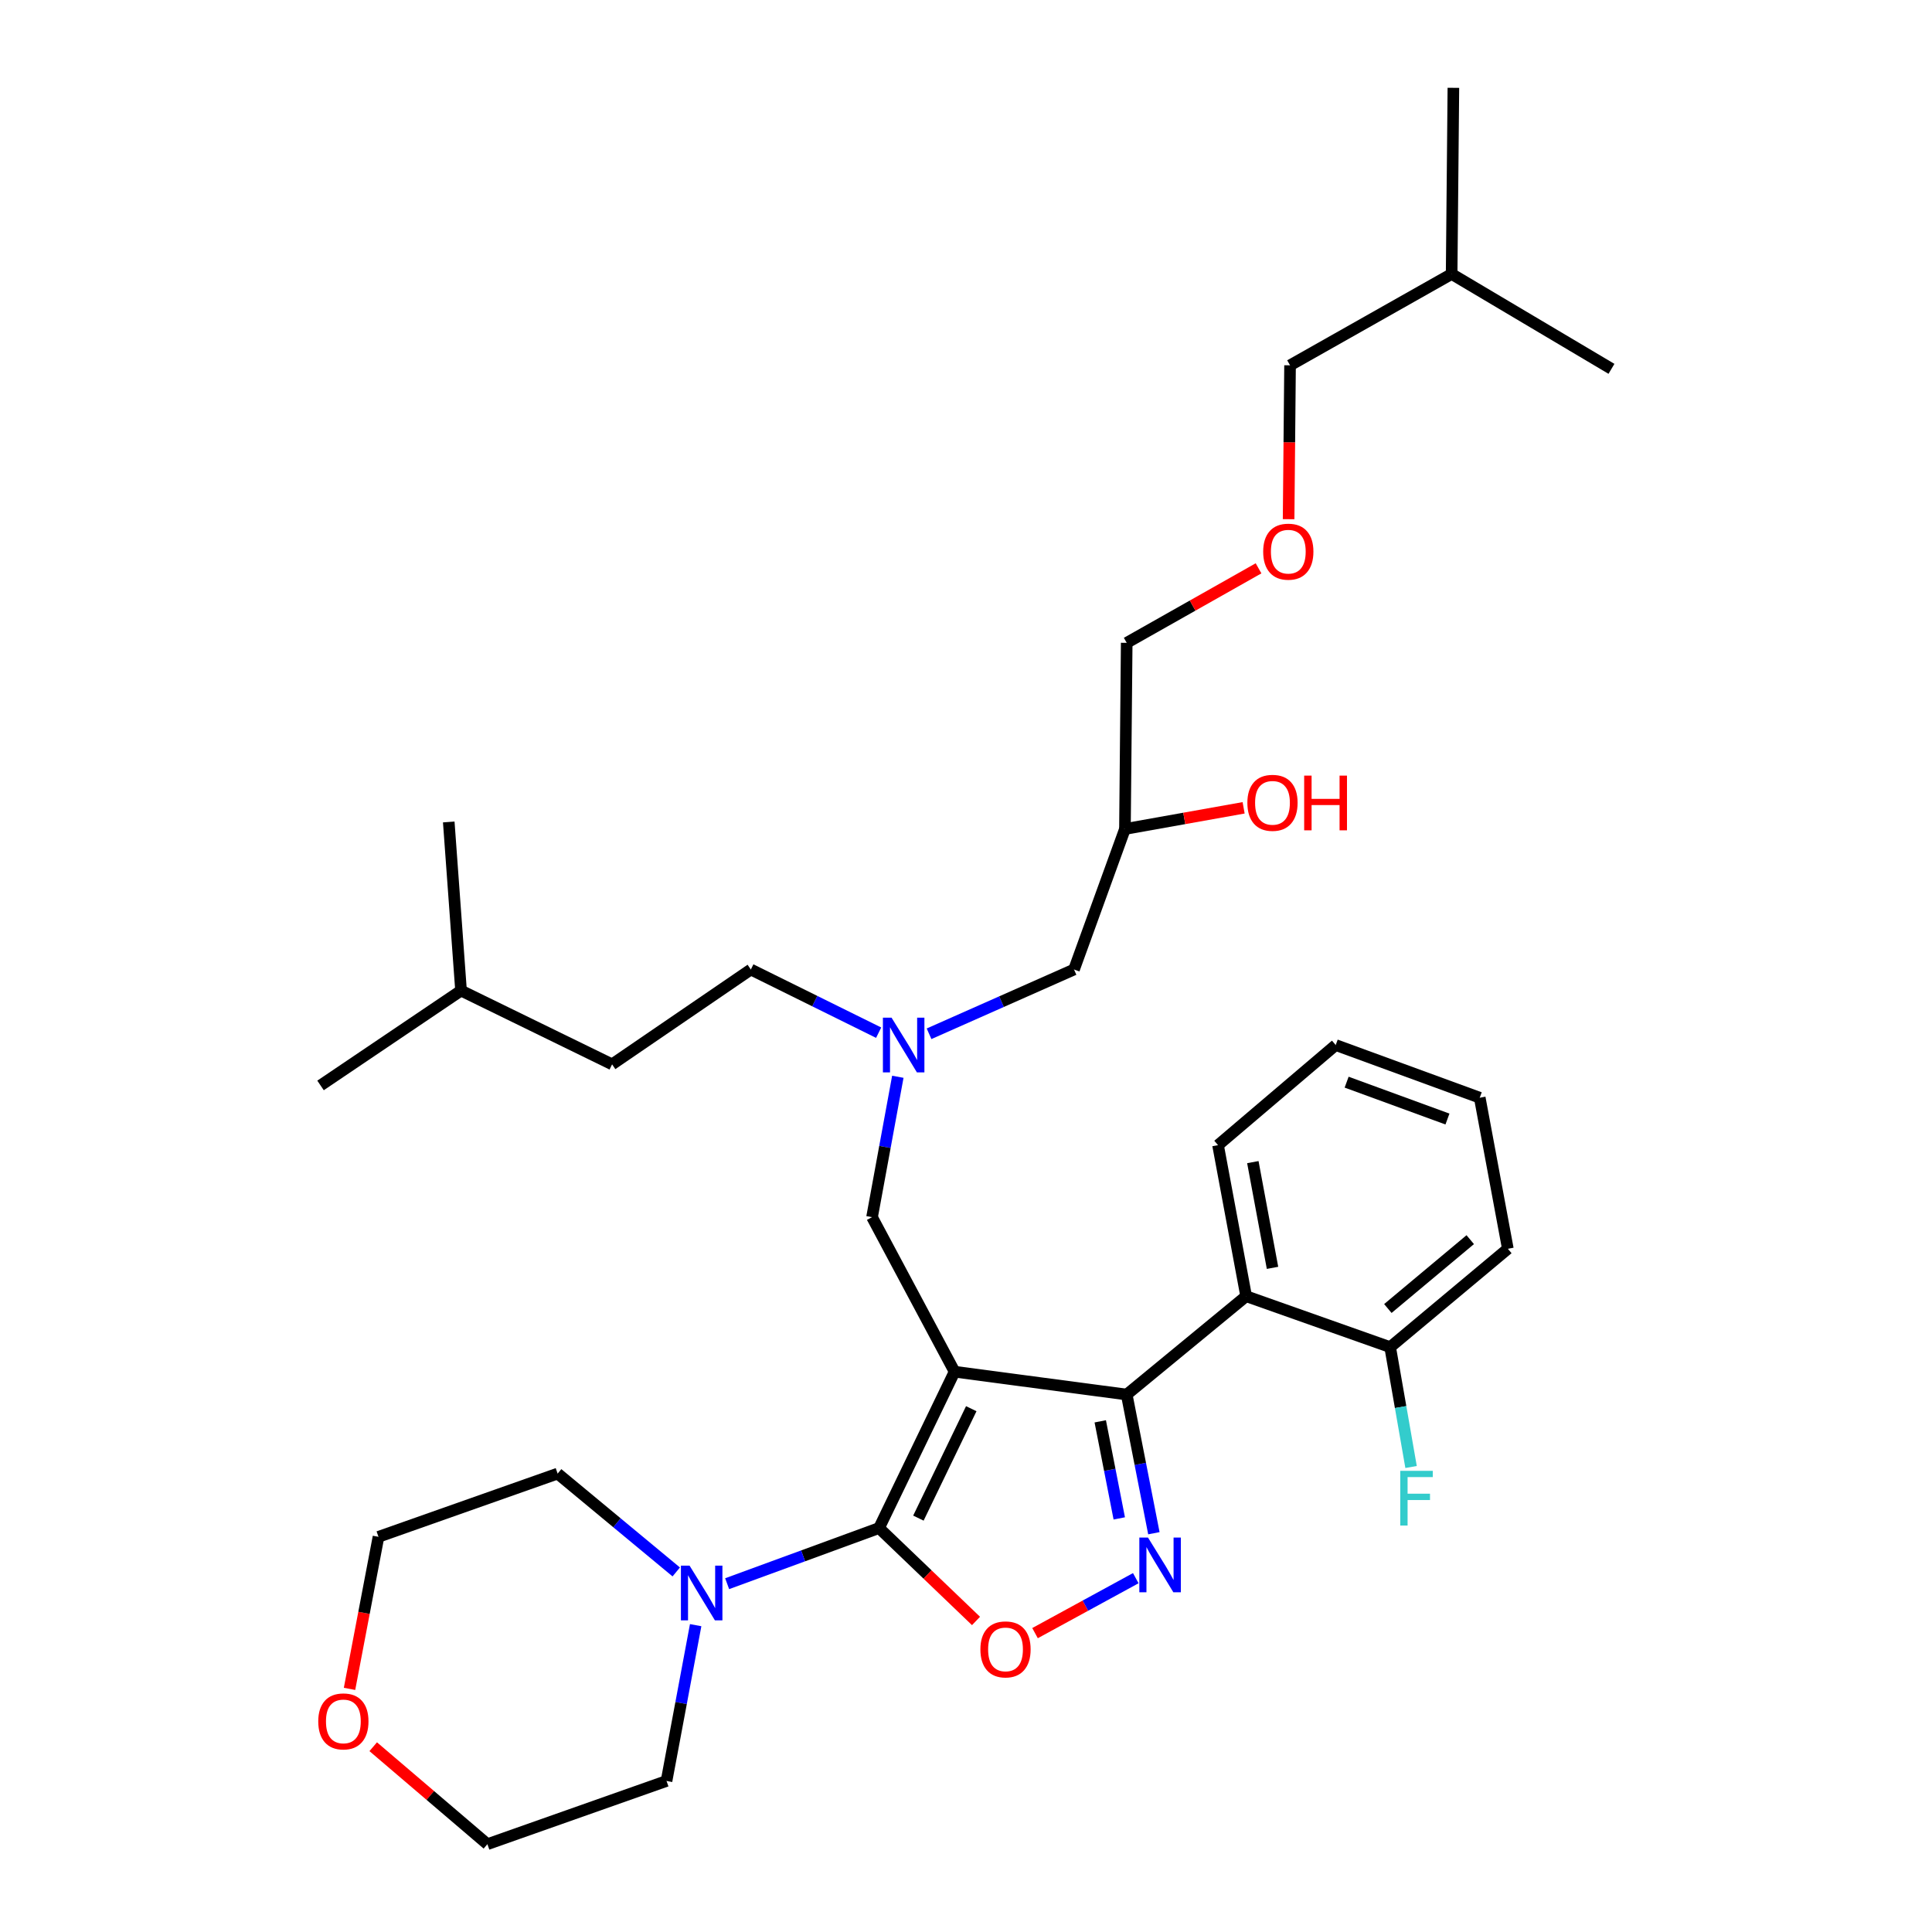 <?xml version='1.0' encoding='iso-8859-1'?>
<svg version='1.1' baseProfile='full'
              xmlns='http://www.w3.org/2000/svg'
                      xmlns:rdkit='http://www.rdkit.org/xml'
                      xmlns:xlink='http://www.w3.org/1999/xlink'
                  xml:space='preserve'
width='1000px' height='1000px' viewBox='0 0 1000 1000'>
<!-- END OF HEADER -->
<rect style='opacity:1.0;fill:#FFFFFF;stroke:none' width='1000' height='1000' x='0' y='0'> </rect>
<path class='bond-0' d='M 454.785,534.513 L 421.71,518.164' style='fill:none;fill-rule:evenodd;stroke:#0000FF;stroke-width:6px;stroke-linecap:butt;stroke-linejoin:miter;stroke-opacity:1' />
<path class='bond-0' d='M 421.71,518.164 L 388.636,501.816' style='fill:none;fill-rule:evenodd;stroke:#000000;stroke-width:6px;stroke-linecap:butt;stroke-linejoin:miter;stroke-opacity:1' />
<path class='bond-1' d='M 480.882,535.08 L 518.394,518.448' style='fill:none;fill-rule:evenodd;stroke:#0000FF;stroke-width:6px;stroke-linecap:butt;stroke-linejoin:miter;stroke-opacity:1' />
<path class='bond-1' d='M 518.394,518.448 L 555.906,501.816' style='fill:none;fill-rule:evenodd;stroke:#000000;stroke-width:6px;stroke-linecap:butt;stroke-linejoin:miter;stroke-opacity:1' />
<path class='bond-2' d='M 464.714,557.336 L 458.041,593.668' style='fill:none;fill-rule:evenodd;stroke:#0000FF;stroke-width:6px;stroke-linecap:butt;stroke-linejoin:miter;stroke-opacity:1' />
<path class='bond-2' d='M 458.041,593.668 L 451.368,629.999' style='fill:none;fill-rule:evenodd;stroke:#000000;stroke-width:6px;stroke-linecap:butt;stroke-linejoin:miter;stroke-opacity:1' />
<path class='bond-3' d='M 555.906,501.816 L 582.271,429.091' style='fill:none;fill-rule:evenodd;stroke:#000000;stroke-width:6px;stroke-linecap:butt;stroke-linejoin:miter;stroke-opacity:1' />
<path class='bond-4' d='M 582.271,429.091 L 612.984,423.608' style='fill:none;fill-rule:evenodd;stroke:#000000;stroke-width:6px;stroke-linecap:butt;stroke-linejoin:miter;stroke-opacity:1' />
<path class='bond-4' d='M 612.984,423.608 L 643.697,418.124' style='fill:none;fill-rule:evenodd;stroke:#FF0000;stroke-width:6px;stroke-linecap:butt;stroke-linejoin:miter;stroke-opacity:1' />
<path class='bond-5' d='M 582.271,429.091 L 583.183,332.73' style='fill:none;fill-rule:evenodd;stroke:#000000;stroke-width:6px;stroke-linecap:butt;stroke-linejoin:miter;stroke-opacity:1' />
<path class='bond-6' d='M 583.183,332.73 L 617.302,313.447' style='fill:none;fill-rule:evenodd;stroke:#000000;stroke-width:6px;stroke-linecap:butt;stroke-linejoin:miter;stroke-opacity:1' />
<path class='bond-6' d='M 617.302,313.447 L 651.421,294.163' style='fill:none;fill-rule:evenodd;stroke:#FF0000;stroke-width:6px;stroke-linecap:butt;stroke-linejoin:miter;stroke-opacity:1' />
<path class='bond-7' d='M 666.979,268.729 L 667.353,228.908' style='fill:none;fill-rule:evenodd;stroke:#FF0000;stroke-width:6px;stroke-linecap:butt;stroke-linejoin:miter;stroke-opacity:1' />
<path class='bond-7' d='M 667.353,228.908 L 667.726,189.088' style='fill:none;fill-rule:evenodd;stroke:#000000;stroke-width:6px;stroke-linecap:butt;stroke-linejoin:miter;stroke-opacity:1' />
<path class='bond-8' d='M 667.726,189.088 L 751.365,141.816' style='fill:none;fill-rule:evenodd;stroke:#000000;stroke-width:6px;stroke-linecap:butt;stroke-linejoin:miter;stroke-opacity:1' />
<path class='bond-9' d='M 494.087,709.997 L 455,790.908' style='fill:none;fill-rule:evenodd;stroke:#000000;stroke-width:6px;stroke-linecap:butt;stroke-linejoin:miter;stroke-opacity:1' />
<path class='bond-9' d='M 502.724,729.139 L 475.363,785.776' style='fill:none;fill-rule:evenodd;stroke:#000000;stroke-width:6px;stroke-linecap:butt;stroke-linejoin:miter;stroke-opacity:1' />
<path class='bond-10' d='M 494.087,709.997 L 583.183,721.815' style='fill:none;fill-rule:evenodd;stroke:#000000;stroke-width:6px;stroke-linecap:butt;stroke-linejoin:miter;stroke-opacity:1' />
<path class='bond-11' d='M 494.087,709.997 L 451.368,629.999' style='fill:none;fill-rule:evenodd;stroke:#000000;stroke-width:6px;stroke-linecap:butt;stroke-linejoin:miter;stroke-opacity:1' />
<path class='bond-12' d='M 455,790.908 L 480.092,814.958' style='fill:none;fill-rule:evenodd;stroke:#000000;stroke-width:6px;stroke-linecap:butt;stroke-linejoin:miter;stroke-opacity:1' />
<path class='bond-12' d='M 480.092,814.958 L 505.185,839.008' style='fill:none;fill-rule:evenodd;stroke:#FF0000;stroke-width:6px;stroke-linecap:butt;stroke-linejoin:miter;stroke-opacity:1' />
<path class='bond-13' d='M 455,790.908 L 415.684,805.312' style='fill:none;fill-rule:evenodd;stroke:#000000;stroke-width:6px;stroke-linecap:butt;stroke-linejoin:miter;stroke-opacity:1' />
<path class='bond-13' d='M 415.684,805.312 L 376.368,819.716' style='fill:none;fill-rule:evenodd;stroke:#0000FF;stroke-width:6px;stroke-linecap:butt;stroke-linejoin:miter;stroke-opacity:1' />
<path class='bond-14' d='M 535.73,845.306 L 561.802,831.085' style='fill:none;fill-rule:evenodd;stroke:#FF0000;stroke-width:6px;stroke-linecap:butt;stroke-linejoin:miter;stroke-opacity:1' />
<path class='bond-14' d='M 561.802,831.085 L 587.875,816.863' style='fill:none;fill-rule:evenodd;stroke:#0000FF;stroke-width:6px;stroke-linecap:butt;stroke-linejoin:miter;stroke-opacity:1' />
<path class='bond-15' d='M 597.244,793.593 L 590.214,757.704' style='fill:none;fill-rule:evenodd;stroke:#0000FF;stroke-width:6px;stroke-linecap:butt;stroke-linejoin:miter;stroke-opacity:1' />
<path class='bond-15' d='M 590.214,757.704 L 583.183,721.815' style='fill:none;fill-rule:evenodd;stroke:#000000;stroke-width:6px;stroke-linecap:butt;stroke-linejoin:miter;stroke-opacity:1' />
<path class='bond-15' d='M 579.332,785.922 L 574.411,760.8' style='fill:none;fill-rule:evenodd;stroke:#0000FF;stroke-width:6px;stroke-linecap:butt;stroke-linejoin:miter;stroke-opacity:1' />
<path class='bond-15' d='M 574.411,760.8 L 569.489,735.678' style='fill:none;fill-rule:evenodd;stroke:#000000;stroke-width:6px;stroke-linecap:butt;stroke-linejoin:miter;stroke-opacity:1' />
<path class='bond-16' d='M 583.183,721.815 L 645.002,670.911' style='fill:none;fill-rule:evenodd;stroke:#000000;stroke-width:6px;stroke-linecap:butt;stroke-linejoin:miter;stroke-opacity:1' />
<path class='bond-17' d='M 388.636,501.816 L 316.815,550.905' style='fill:none;fill-rule:evenodd;stroke:#000000;stroke-width:6px;stroke-linecap:butt;stroke-linejoin:miter;stroke-opacity:1' />
<path class='bond-18' d='M 238.633,512.731 L 316.815,550.905' style='fill:none;fill-rule:evenodd;stroke:#000000;stroke-width:6px;stroke-linecap:butt;stroke-linejoin:miter;stroke-opacity:1' />
<path class='bond-19' d='M 238.633,512.731 L 232.272,425.45' style='fill:none;fill-rule:evenodd;stroke:#000000;stroke-width:6px;stroke-linecap:butt;stroke-linejoin:miter;stroke-opacity:1' />
<path class='bond-20' d='M 238.633,512.731 L 165.908,561.819' style='fill:none;fill-rule:evenodd;stroke:#000000;stroke-width:6px;stroke-linecap:butt;stroke-linejoin:miter;stroke-opacity:1' />
<path class='bond-21' d='M 180.916,874.161 L 188.411,834.807' style='fill:none;fill-rule:evenodd;stroke:#FF0000;stroke-width:6px;stroke-linecap:butt;stroke-linejoin:miter;stroke-opacity:1' />
<path class='bond-21' d='M 188.411,834.807 L 195.905,795.453' style='fill:none;fill-rule:evenodd;stroke:#000000;stroke-width:6px;stroke-linecap:butt;stroke-linejoin:miter;stroke-opacity:1' />
<path class='bond-22' d='M 193.177,904.099 L 222.726,929.322' style='fill:none;fill-rule:evenodd;stroke:#FF0000;stroke-width:6px;stroke-linecap:butt;stroke-linejoin:miter;stroke-opacity:1' />
<path class='bond-22' d='M 222.726,929.322 L 252.276,954.545' style='fill:none;fill-rule:evenodd;stroke:#000000;stroke-width:6px;stroke-linecap:butt;stroke-linejoin:miter;stroke-opacity:1' />
<path class='bond-23' d='M 360.074,841.18 L 352.535,881.5' style='fill:none;fill-rule:evenodd;stroke:#0000FF;stroke-width:6px;stroke-linecap:butt;stroke-linejoin:miter;stroke-opacity:1' />
<path class='bond-23' d='M 352.535,881.5 L 344.996,921.82' style='fill:none;fill-rule:evenodd;stroke:#000000;stroke-width:6px;stroke-linecap:butt;stroke-linejoin:miter;stroke-opacity:1' />
<path class='bond-24' d='M 350.023,813.633 L 319.328,788.18' style='fill:none;fill-rule:evenodd;stroke:#0000FF;stroke-width:6px;stroke-linecap:butt;stroke-linejoin:miter;stroke-opacity:1' />
<path class='bond-24' d='M 319.328,788.18 L 288.634,762.727' style='fill:none;fill-rule:evenodd;stroke:#000000;stroke-width:6px;stroke-linecap:butt;stroke-linejoin:miter;stroke-opacity:1' />
<path class='bond-25' d='M 344.996,921.82 L 252.276,954.545' style='fill:none;fill-rule:evenodd;stroke:#000000;stroke-width:6px;stroke-linecap:butt;stroke-linejoin:miter;stroke-opacity:1' />
<path class='bond-26' d='M 645.002,670.911 L 630.456,592.729' style='fill:none;fill-rule:evenodd;stroke:#000000;stroke-width:6px;stroke-linecap:butt;stroke-linejoin:miter;stroke-opacity:1' />
<path class='bond-26' d='M 658.652,656.238 L 648.469,601.51' style='fill:none;fill-rule:evenodd;stroke:#000000;stroke-width:6px;stroke-linecap:butt;stroke-linejoin:miter;stroke-opacity:1' />
<path class='bond-27' d='M 645.002,670.911 L 719.543,697.276' style='fill:none;fill-rule:evenodd;stroke:#000000;stroke-width:6px;stroke-linecap:butt;stroke-linejoin:miter;stroke-opacity:1' />
<path class='bond-28' d='M 630.456,592.729 L 691.362,540.912' style='fill:none;fill-rule:evenodd;stroke:#000000;stroke-width:6px;stroke-linecap:butt;stroke-linejoin:miter;stroke-opacity:1' />
<path class='bond-29' d='M 719.543,697.276 L 780.459,646.362' style='fill:none;fill-rule:evenodd;stroke:#000000;stroke-width:6px;stroke-linecap:butt;stroke-linejoin:miter;stroke-opacity:1' />
<path class='bond-29' d='M 718.353,677.283 L 760.994,641.643' style='fill:none;fill-rule:evenodd;stroke:#000000;stroke-width:6px;stroke-linecap:butt;stroke-linejoin:miter;stroke-opacity:1' />
<path class='bond-30' d='M 719.543,697.276 L 724.956,728.295' style='fill:none;fill-rule:evenodd;stroke:#000000;stroke-width:6px;stroke-linecap:butt;stroke-linejoin:miter;stroke-opacity:1' />
<path class='bond-30' d='M 724.956,728.295 L 730.369,759.314' style='fill:none;fill-rule:evenodd;stroke:#33CCCC;stroke-width:6px;stroke-linecap:butt;stroke-linejoin:miter;stroke-opacity:1' />
<path class='bond-31' d='M 691.362,540.912 L 765.912,568.18' style='fill:none;fill-rule:evenodd;stroke:#000000;stroke-width:6px;stroke-linecap:butt;stroke-linejoin:miter;stroke-opacity:1' />
<path class='bond-31' d='M 697.013,560.125 L 749.198,579.213' style='fill:none;fill-rule:evenodd;stroke:#000000;stroke-width:6px;stroke-linecap:butt;stroke-linejoin:miter;stroke-opacity:1' />
<path class='bond-32' d='M 780.459,646.362 L 765.912,568.18' style='fill:none;fill-rule:evenodd;stroke:#000000;stroke-width:6px;stroke-linecap:butt;stroke-linejoin:miter;stroke-opacity:1' />
<path class='bond-33' d='M 288.634,762.727 L 195.905,795.453' style='fill:none;fill-rule:evenodd;stroke:#000000;stroke-width:6px;stroke-linecap:butt;stroke-linejoin:miter;stroke-opacity:1' />
<path class='bond-34' d='M 751.365,141.816 L 752.269,45.455' style='fill:none;fill-rule:evenodd;stroke:#000000;stroke-width:6px;stroke-linecap:butt;stroke-linejoin:miter;stroke-opacity:1' />
<path class='bond-35' d='M 751.365,141.816 L 834.092,190.913' style='fill:none;fill-rule:evenodd;stroke:#000000;stroke-width:6px;stroke-linecap:butt;stroke-linejoin:miter;stroke-opacity:1' />
<path  class='atom-0' d='M 461.471 526.752
L 470.751 541.752
Q 471.671 543.232, 473.151 545.912
Q 474.631 548.592, 474.711 548.752
L 474.711 526.752
L 478.471 526.752
L 478.471 555.072
L 474.591 555.072
L 464.631 538.672
Q 463.471 536.752, 462.231 534.552
Q 461.031 532.352, 460.671 531.672
L 460.671 555.072
L 456.991 555.072
L 456.991 526.752
L 461.471 526.752
' fill='#0000FF'/>
<path  class='atom-4' d='M 645.636 415.537
Q 645.636 408.737, 648.996 404.937
Q 652.356 401.137, 658.636 401.137
Q 664.916 401.137, 668.276 404.937
Q 671.636 408.737, 671.636 415.537
Q 671.636 422.417, 668.236 426.337
Q 664.836 430.217, 658.636 430.217
Q 652.396 430.217, 648.996 426.337
Q 645.636 422.457, 645.636 415.537
M 658.636 427.017
Q 662.956 427.017, 665.276 424.137
Q 667.636 421.217, 667.636 415.537
Q 667.636 409.977, 665.276 407.177
Q 662.956 404.337, 658.636 404.337
Q 654.316 404.337, 651.956 407.137
Q 649.636 409.937, 649.636 415.537
Q 649.636 421.257, 651.956 424.137
Q 654.316 427.017, 658.636 427.017
' fill='#FF0000'/>
<path  class='atom-4' d='M 675.036 401.457
L 678.876 401.457
L 678.876 413.497
L 693.356 413.497
L 693.356 401.457
L 697.196 401.457
L 697.196 429.777
L 693.356 429.777
L 693.356 416.697
L 678.876 416.697
L 678.876 429.777
L 675.036 429.777
L 675.036 401.457
' fill='#FF0000'/>
<path  class='atom-5' d='M 653.822 285.538
Q 653.822 278.738, 657.182 274.938
Q 660.542 271.138, 666.822 271.138
Q 673.102 271.138, 676.462 274.938
Q 679.822 278.738, 679.822 285.538
Q 679.822 292.418, 676.422 296.338
Q 673.022 300.218, 666.822 300.218
Q 660.582 300.218, 657.182 296.338
Q 653.822 292.458, 653.822 285.538
M 666.822 297.018
Q 671.142 297.018, 673.462 294.138
Q 675.822 291.218, 675.822 285.538
Q 675.822 279.978, 673.462 277.178
Q 671.142 274.338, 666.822 274.338
Q 662.502 274.338, 660.142 277.138
Q 657.822 279.938, 657.822 285.538
Q 657.822 291.258, 660.142 294.138
Q 662.502 297.018, 666.822 297.018
' fill='#FF0000'/>
<path  class='atom-9' d='M 507.451 853.72
Q 507.451 846.92, 510.811 843.12
Q 514.171 839.32, 520.451 839.32
Q 526.731 839.32, 530.091 843.12
Q 533.451 846.92, 533.451 853.72
Q 533.451 860.6, 530.051 864.52
Q 526.651 868.4, 520.451 868.4
Q 514.211 868.4, 510.811 864.52
Q 507.451 860.64, 507.451 853.72
M 520.451 865.2
Q 524.771 865.2, 527.091 862.32
Q 529.451 859.4, 529.451 853.72
Q 529.451 848.16, 527.091 845.36
Q 524.771 842.52, 520.451 842.52
Q 516.131 842.52, 513.771 845.32
Q 511.451 848.12, 511.451 853.72
Q 511.451 859.44, 513.771 862.32
Q 516.131 865.2, 520.451 865.2
' fill='#FF0000'/>
<path  class='atom-10' d='M 594.198 795.839
L 603.478 810.839
Q 604.398 812.319, 605.878 814.999
Q 607.358 817.679, 607.438 817.839
L 607.438 795.839
L 611.198 795.839
L 611.198 824.159
L 607.318 824.159
L 597.358 807.759
Q 596.198 805.839, 594.958 803.639
Q 593.758 801.439, 593.398 800.759
L 593.398 824.159
L 589.718 824.159
L 589.718 795.839
L 594.198 795.839
' fill='#0000FF'/>
<path  class='atom-16' d='M 164.726 890.99
Q 164.726 884.19, 168.086 880.39
Q 171.446 876.59, 177.726 876.59
Q 184.006 876.59, 187.366 880.39
Q 190.726 884.19, 190.726 890.99
Q 190.726 897.87, 187.326 901.79
Q 183.926 905.67, 177.726 905.67
Q 171.486 905.67, 168.086 901.79
Q 164.726 897.91, 164.726 890.99
M 177.726 902.47
Q 182.046 902.47, 184.366 899.59
Q 186.726 896.67, 186.726 890.99
Q 186.726 885.43, 184.366 882.63
Q 182.046 879.79, 177.726 879.79
Q 173.406 879.79, 171.046 882.59
Q 168.726 885.39, 168.726 890.99
Q 168.726 896.71, 171.046 899.59
Q 173.406 902.47, 177.726 902.47
' fill='#FF0000'/>
<path  class='atom-17' d='M 356.924 810.386
L 366.204 825.386
Q 367.124 826.866, 368.604 829.546
Q 370.084 832.226, 370.164 832.386
L 370.164 810.386
L 373.924 810.386
L 373.924 838.706
L 370.044 838.706
L 360.084 822.306
Q 358.924 820.386, 357.684 818.186
Q 356.484 815.986, 356.124 815.306
L 356.124 838.706
L 352.444 838.706
L 352.444 810.386
L 356.924 810.386
' fill='#0000FF'/>
<path  class='atom-25' d='M 724.766 761.298
L 741.606 761.298
L 741.606 764.538
L 728.566 764.538
L 728.566 773.138
L 740.166 773.138
L 740.166 776.418
L 728.566 776.418
L 728.566 789.618
L 724.766 789.618
L 724.766 761.298
' fill='#33CCCC'/>
</svg>
